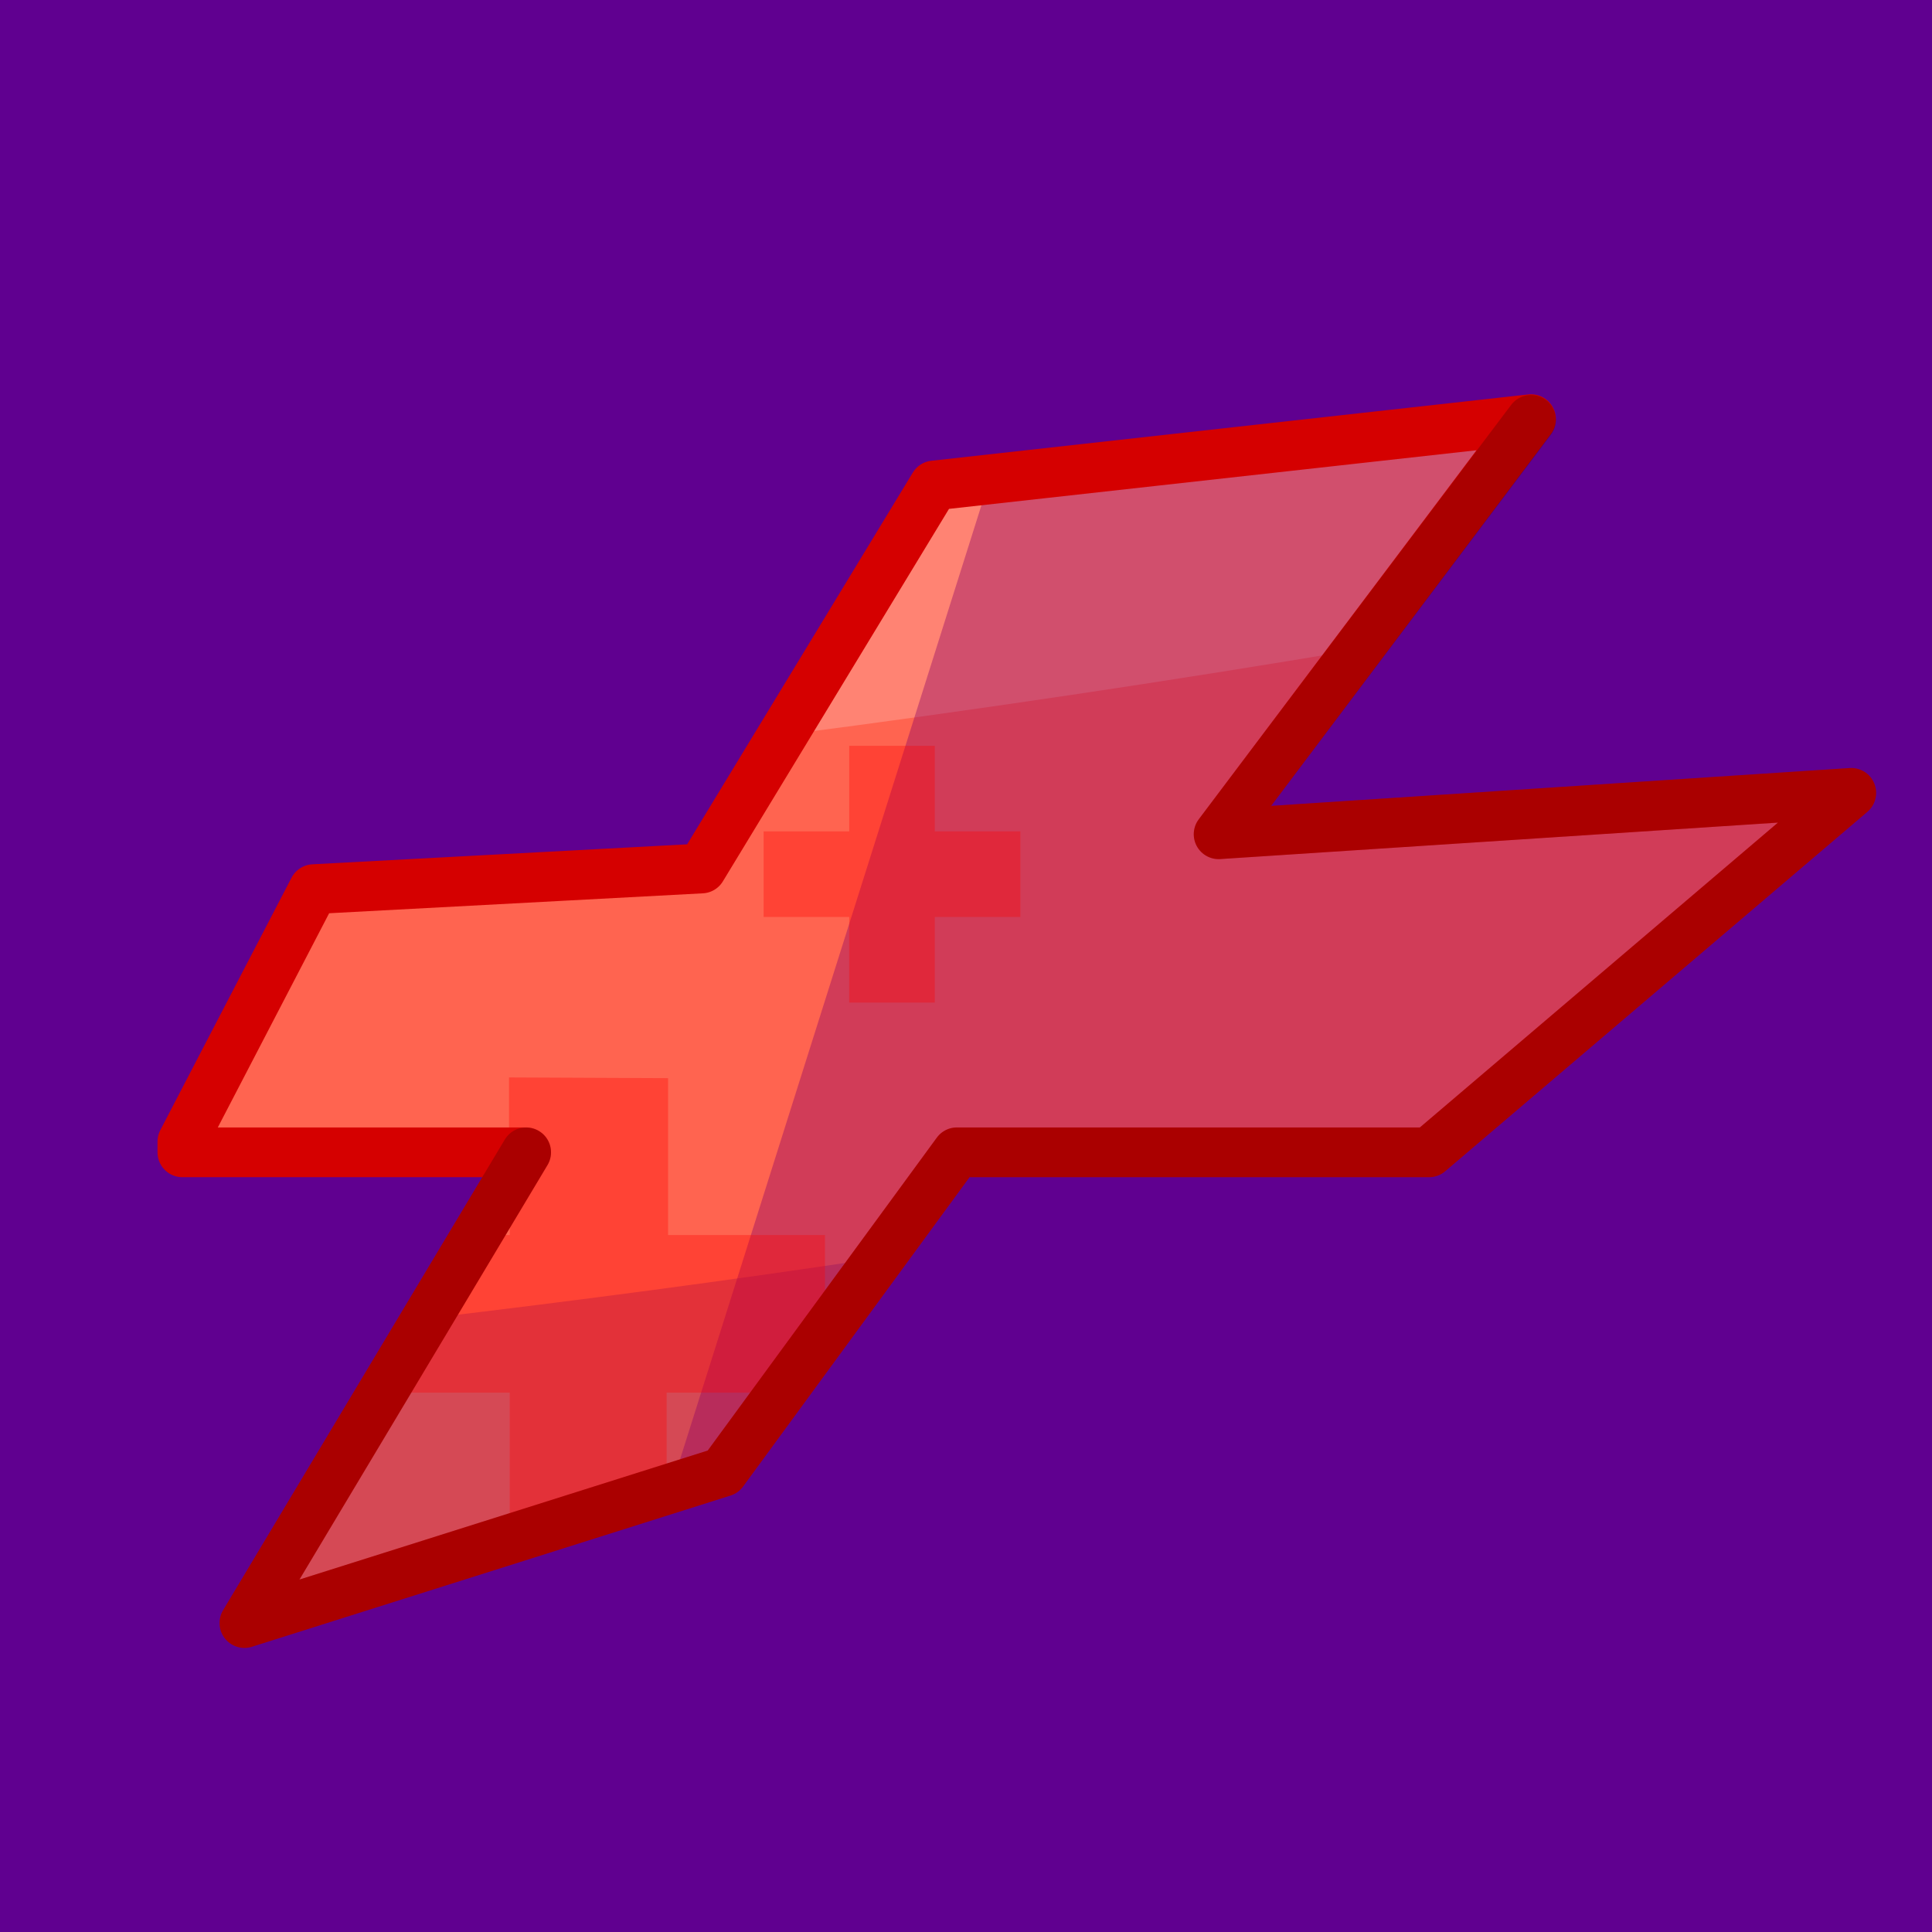 <?xml version="1.0" encoding="UTF-8" standalone="no"?>
<svg
   xmlns:dc="http://purl.org/dc/elements/1.1/"
   xmlns:cc="http://creativecommons.org/ns#"
   xmlns:rdf="http://www.w3.org/1999/02/22-rdf-syntax-ns#"
   xmlns:svg="http://www.w3.org/2000/svg"
   xmlns="http://www.w3.org/2000/svg"
   xmlns:sodipodi="http://sodipodi.sourceforge.net/DTD/sodipodi-0.dtd"
   xmlns:inkscape="http://www.inkscape.org/namespaces/inkscape"
   width="1024"
   height="1024"
   version="1.1"
   id="svg62"
   sodipodi:docname="frivplus-icon-min.svg"
   inkscape:export-filename="F:\!DATA1\!B\project extra\aux-server\devory\site-frivplus\frivplus-1024x1024.png"
   inkscape:export-xdpi="96"
   inkscape:export-ydpi="96"
   inkscape:version="0.92.5 (2060ec1f9f, 2020-04-08)">
  <sodipodi:namedview
     pagecolor="#ffffff"
     bordercolor="#666666"
     borderopacity="1"
     objecttolerance="10"
     gridtolerance="10"
     guidetolerance="10"
     inkscape:pageopacity="0"
     inkscape:pageshadow="2"
     inkscape:window-width="3840"
     inkscape:window-height="2097"
     id="namedview64"
     showgrid="false"
     inkscape:zoom="1"
     inkscape:cx="135"
     inkscape:cy="197"
     inkscape:window-x="1672"
     inkscape:window-y="-8"
     inkscape:window-maximized="1"
     inkscape:current-layer="svg62" />
  <defs
     id="defs42">
    <linearGradient
       id="d">
      <stop
         style="stop-color:#fffe00;stop-opacity:1"
         offset="0"
         id="stop2" />
      <stop
         offset=".2"
         style="stop-color:#ff4600;stop-opacity:1"
         id="stop4" />
      <stop
         style="stop-color:#ffd800;stop-opacity:1"
         offset=".3"
         id="stop6" />
      <stop
         style="stop-color:red;stop-opacity:1"
         offset="1"
         id="stop8" />
    </linearGradient>
    <linearGradient
       id="e">
      <stop
         offset="0"
         stop-color="#ff8200"
         id="stop11" />
      <stop
         offset="1"
         stop-color="#ffdc00"
         id="stop13" />
    </linearGradient>
    <linearGradient
       id="a">
      <stop
         offset="0"
         stop-color="#a05500"
         stop-opacity=".4"
         id="stop16" />
      <stop
         offset="1"
         stop-color="#fcff00"
         stop-opacity="0"
         id="stop18" />
    </linearGradient>
    <linearGradient
       id="b">
      <stop
         offset="0"
         stop-color="#fff"
         id="stop21" />
      <stop
         offset="1"
         stop-color="#fff"
         stop-opacity="0"
         id="stop23" />
    </linearGradient>
    <linearGradient
       id="c">
      <stop
         offset="0"
         stop-color="#8c0000"
         id="stop26" />
      <stop
         offset="1"
         stop-color="#640000"
         id="stop28" />
    </linearGradient>
    <filter
       style="color-interpolation-filters:sRGB"
       id="f">
      <feFlood
         flood-opacity=".5"
         flood-color="#000"
         result="flood"
         id="feFlood31" />
      <feComposite
         in="flood"
         in2="SourceGraphic"
         operator="in"
         result="composite1"
         id="feComposite33" />
      <feGaussianBlur
         in="composite1"
         stdDeviation="1"
         result="blur"
         id="feGaussianBlur35" />
      <feOffset
         dx="5"
         dy="5"
         result="offset"
         id="feOffset37" />
      <feComposite
         in="SourceGraphic"
         in2="offset"
         result="composite2"
         id="feComposite39" />
    </filter>
  </defs>
  <path
     style="opacity:1;vector-effect:none;fill:#600090;fill-opacity:1;stroke:none;stroke-width:13.061;stroke-linecap:round;stroke-linejoin:round;stroke-miterlimit:4;stroke-dasharray:none;stroke-dashoffset:0;stroke-opacity:1"
     d="M0 0h1024v1024H0z"
     id="path44" />
  <g
     style="filter:url(#f)"
     transform="matrix(3.78 0 0 3.78 -2857.4 -1579)"
     id="g60">
    <path
       style="fill:#ff6450;stroke-width:2.197"
       d="m965.6 471.5-83.7 9.3-32.6 53.7-54.4 2.9-19.1 36.9h49l-39.6 66 67.1-21.2 32.8-44.8h66.2l59.2-50.4-88.7 5.8z"
       id="path46" />
    <path
       style="vector-effect:none;fill:#640064;fill-opacity:.267;stroke-width:2.197"
       d="M874.2 589.1c-21.2 3.2-42.4 6-63.5 8.5l-25.5 42.8 67.1-21.3z"
       id="path48" />
    <path
       style="vector-effect:none;fill:#fff;fill-opacity:.2;stroke-width:2.197"
       d="m965.6 471.5-83.7 9.3-21.2 35c27-3.5 53.8-7.5 80.6-12z"
       id="path50" />
    <path
       style="fill:#8c0064;fill-opacity:.4;stroke-width:2.197"
       d="m965.6 471.5-75.9 8.4L845 621.4l7.4-2.3 32.8-44.8h66.2l59.2-50.4-88.7 5.8z"
       id="path52" />
    <path
       style="fill:red;fill-opacity:.333;stroke-width:2.197"
       d="M882 517.3h-12v12h-12v12h12v12h12v-12h12v-12h-12zm-59.7 46.5v10.4h2.4l-2.3 4v7.7h-4.6L804.6 608h17.8v20.6l22-7V608h16l6.2-8.4v-13.7h-22v-22z"
       id="path54" />
    <path
       style="fill:none;stroke:#d50000;stroke-width:6.977;stroke-linejoin:round"
       d="m965.6 471.5-83.7 9.3-32.6 53.7-54.4 2.9-18.4 35.4v1.5h48.2l-39.5 66 67.1-21.2 32.8-44.8h66.2l59.2-50.4-88.7 5.8z"
       id="path56" />
    <path
       style="fill:none;stroke:#000000;stroke-width:6.977;stroke-linecap:round;stroke-linejoin:round;stroke-miterlimit:4;stroke-dasharray:none;stroke-opacity:0.2"
       d="m 824.7,574.3 -39.5,66 67.1,-21.2 32.8,-44.8 h 66.2 l 59.2,-50.4 -88.7,5.8 43.8,-58.1"
       id="path58"
       inkscape:connector-curvature="0"
       sodipodi:nodetypes="cccccccc" />
  </g>
</svg>
